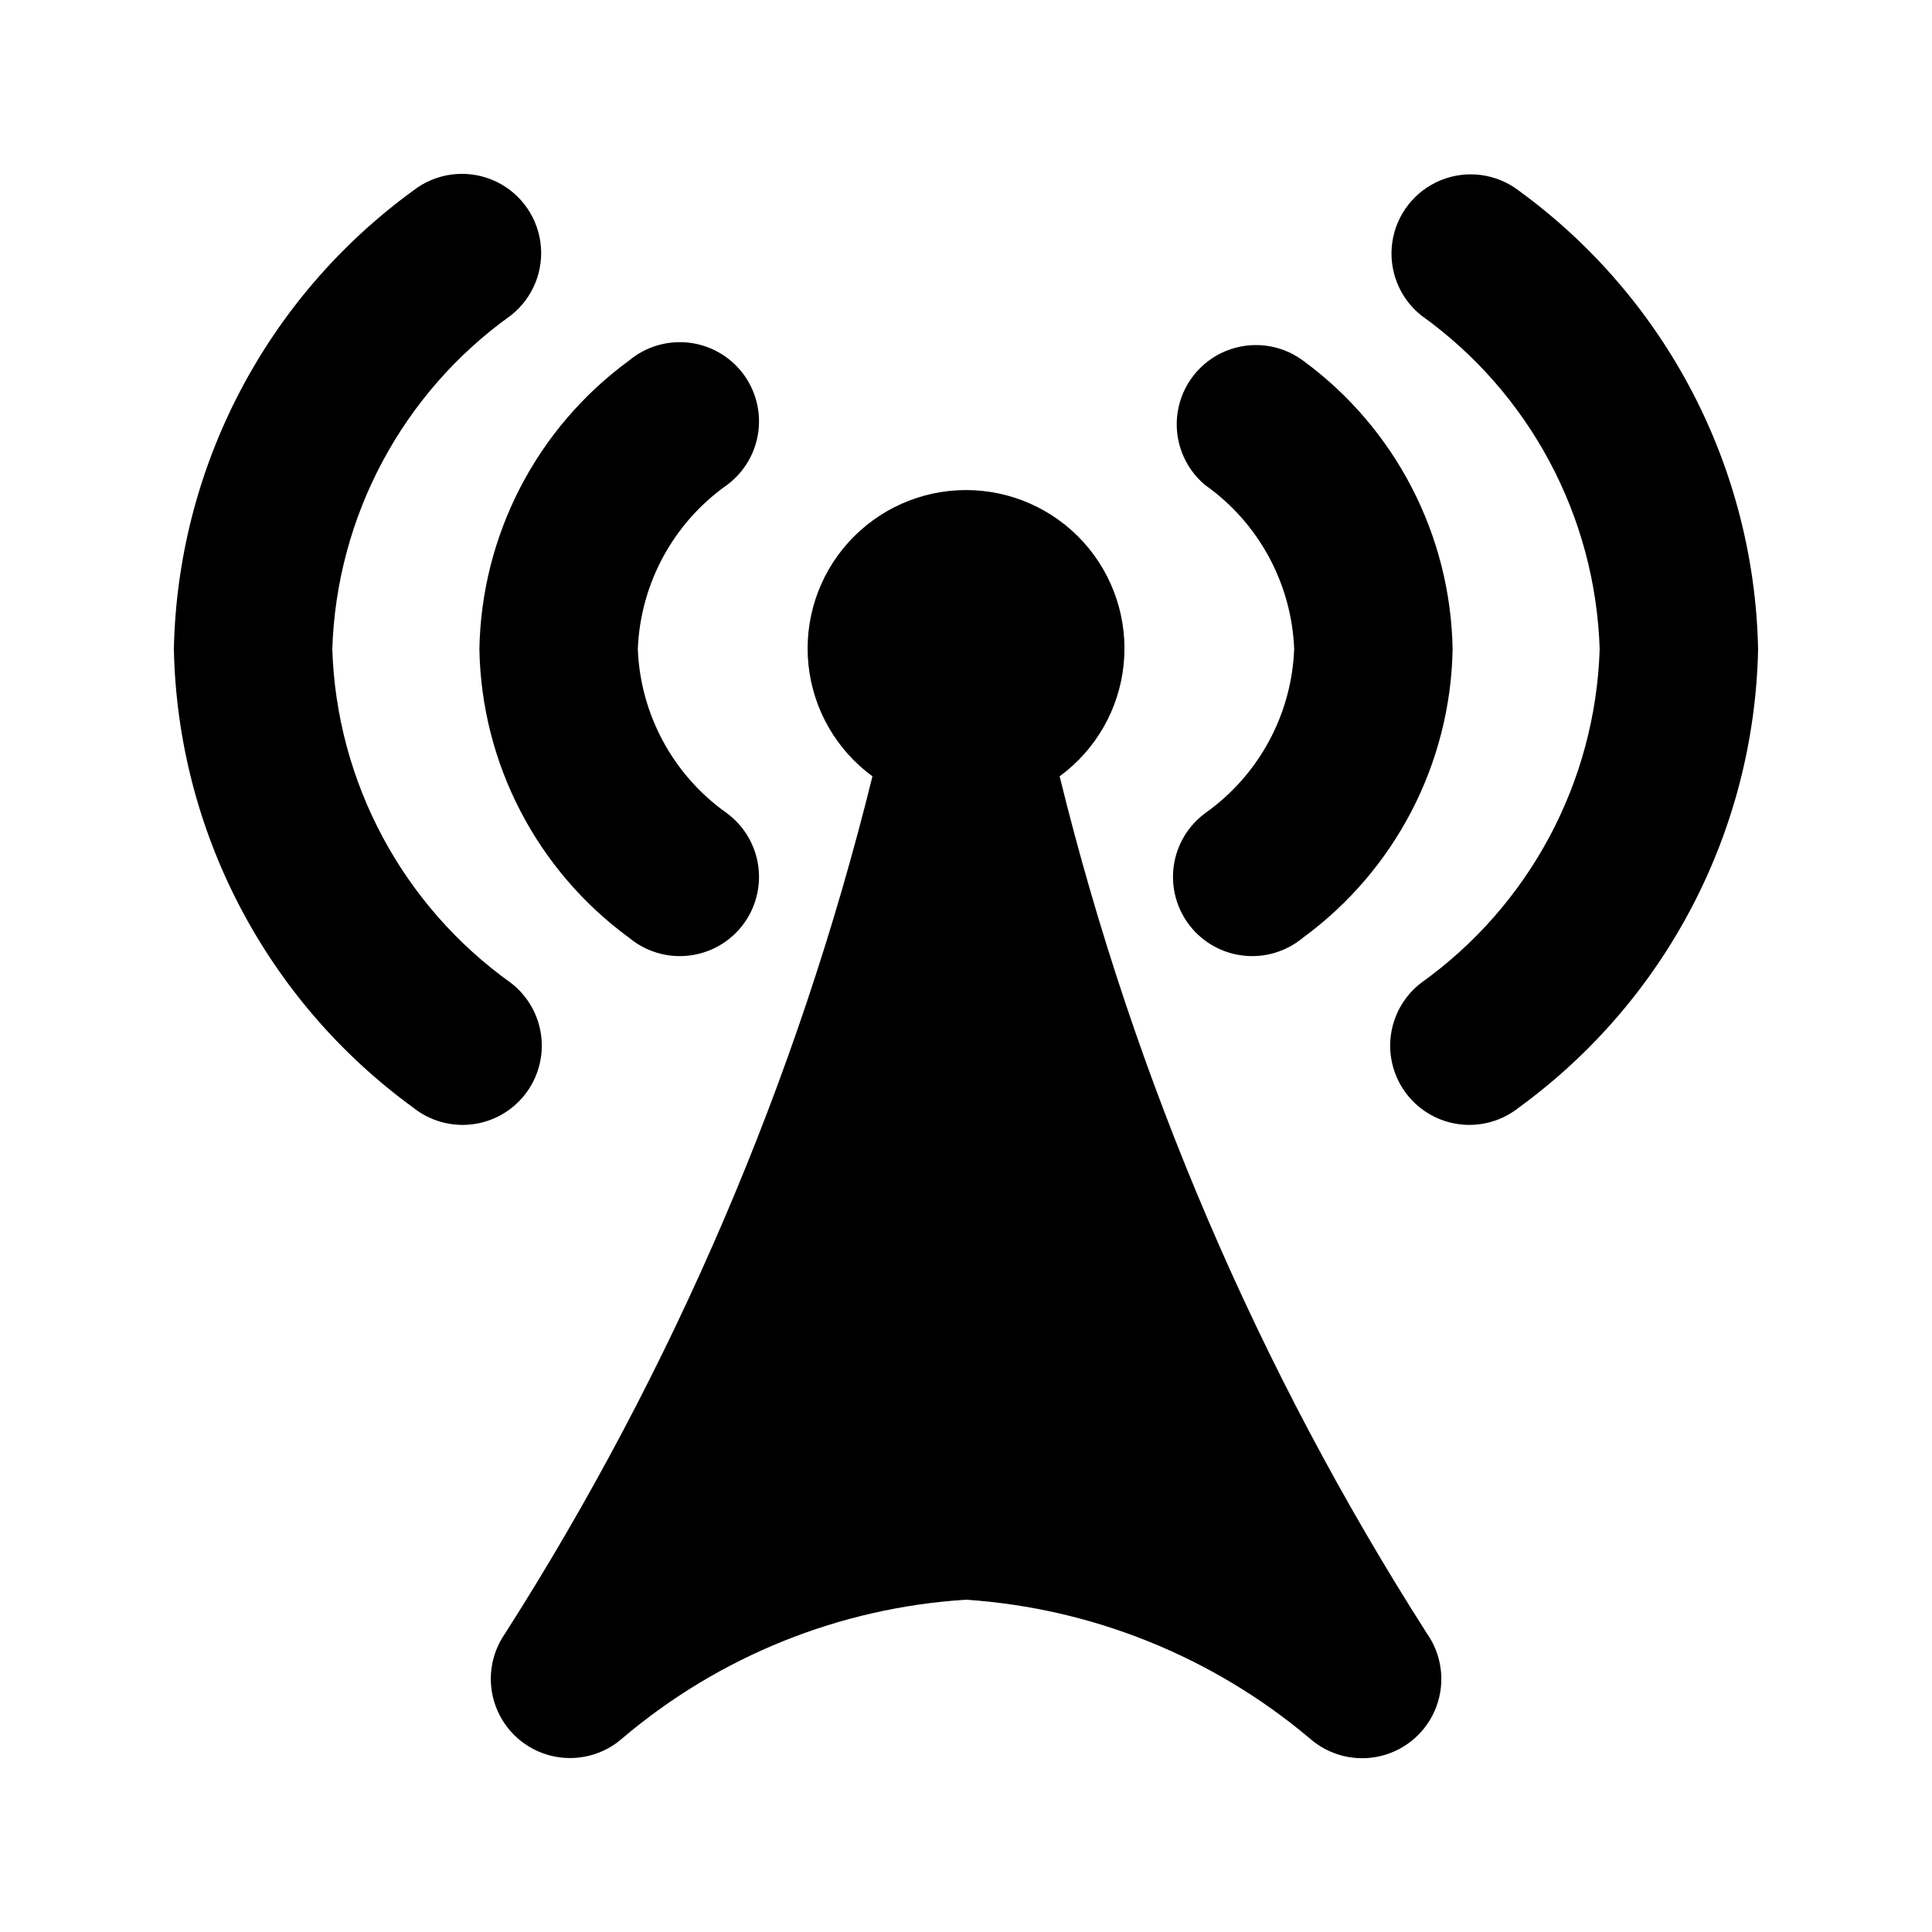<?xml version="1.0" encoding="UTF-8"?>
<!-- Uploaded to: ICON Repo, www.svgrepo.com, Generator: ICON Repo Mixer Tools -->
<svg fill="#000000" width="800px" height="800px" version="1.1" viewBox="144 144 512 512" xmlns="http://www.w3.org/2000/svg">
 <g>
  <path d="m310.7 392.5c4.356 3.641 10 5.359 15.645 4.766 5.648-0.59 10.812-3.445 14.32-7.906 3.504-4.465 5.055-10.16 4.293-15.785s-3.766-10.703-8.332-14.074c-14.195-10.035-22.918-26.102-23.598-43.473 0.68-17.371 9.402-33.438 23.598-43.477 4.566-3.371 7.57-8.449 8.332-14.074s-0.789-11.316-4.293-15.781c-3.508-4.465-8.672-7.316-14.32-7.91-5.644-0.59-11.289 1.129-15.645 4.766-24.449 17.891-39.121 46.188-39.656 76.477 0.535 30.289 15.207 58.582 39.656 76.473z"/>
  <path d="m463.38 359.5c-4.566 3.371-7.574 8.449-8.336 14.074-0.762 5.625 0.789 11.32 4.297 15.785 3.504 4.461 8.672 7.316 14.316 7.906 5.644 0.594 11.289-1.125 15.645-4.766 24.449-17.891 39.121-46.184 39.656-76.473-0.535-30.289-15.207-58.586-39.656-76.477-5.91-4.363-13.676-5.32-20.473-2.516-6.793 2.805-11.629 8.957-12.742 16.219-1.117 7.266 1.648 14.586 7.293 19.297 14.195 10.039 22.914 26.105 23.594 43.477-0.68 17.371-9.398 33.438-23.594 43.473z"/>
  <path d="m279.38 404.47c-28.695-20.492-46.191-53.195-47.316-88.438 1.125-35.242 18.621-67.945 47.316-88.441 5.902-4.629 8.887-12.059 7.824-19.484-1.059-7.43-6-13.727-12.961-16.523-6.961-2.793-14.887-1.664-20.789 2.969-38.949 28.363-62.395 73.309-63.375 121.48 0.98 48.164 24.426 93.102 63.375 121.46 4.371 3.508 9.965 5.121 15.535 4.481 5.57-0.641 10.652-3.484 14.113-7.891 3.461-4.41 5.016-10.023 4.316-15.582-0.699-5.562-3.594-10.613-8.039-14.031z"/>
  <path d="m546.54 194.55c-5.906-4.539-13.773-5.606-20.672-2.809-6.902 2.797-11.805 9.043-12.887 16.41-1.078 7.367 1.824 14.758 7.633 19.418 28.699 20.5 46.199 53.211 47.316 88.461-1.125 35.242-18.621 67.945-47.316 88.438-4.445 3.418-7.34 8.469-8.039 14.031-0.699 5.559 0.855 11.172 4.316 15.582 3.465 4.406 8.543 7.25 14.113 7.891 5.57 0.641 11.164-0.973 15.535-4.481 38.949-28.359 62.395-73.297 63.375-121.46-0.98-48.172-24.426-93.117-63.375-121.48z"/>
  <path d="m522.11 576.82c-44.641-69.863-77.512-146.58-97.297-227.09 9.586-7.019 15.75-17.77 16.961-29.59 1.215-11.816-2.637-23.598-10.598-32.418-7.961-8.816-19.285-13.852-31.168-13.852-11.879 0-23.203 5.035-31.164 13.852-7.961 8.82-11.812 20.602-10.598 32.418 1.211 11.82 7.375 22.57 16.961 29.59-19.867 80.496-52.738 157.21-97.32 227.11-3.981 5.664-4.914 12.93-2.488 19.418 2.422 6.488 7.891 11.363 14.613 13.027 6.723 1.668 13.836-0.09 19.008-4.695 25.594-21.688 57.5-34.543 90.98-36.652 33.461 2.238 65.336 15.086 91 36.676 5.176 4.621 12.301 6.383 19.035 4.715 6.734-1.672 12.207-6.562 14.621-13.066 2.418-6.504 1.465-13.781-2.547-19.441z"/>
 </g>
</svg>